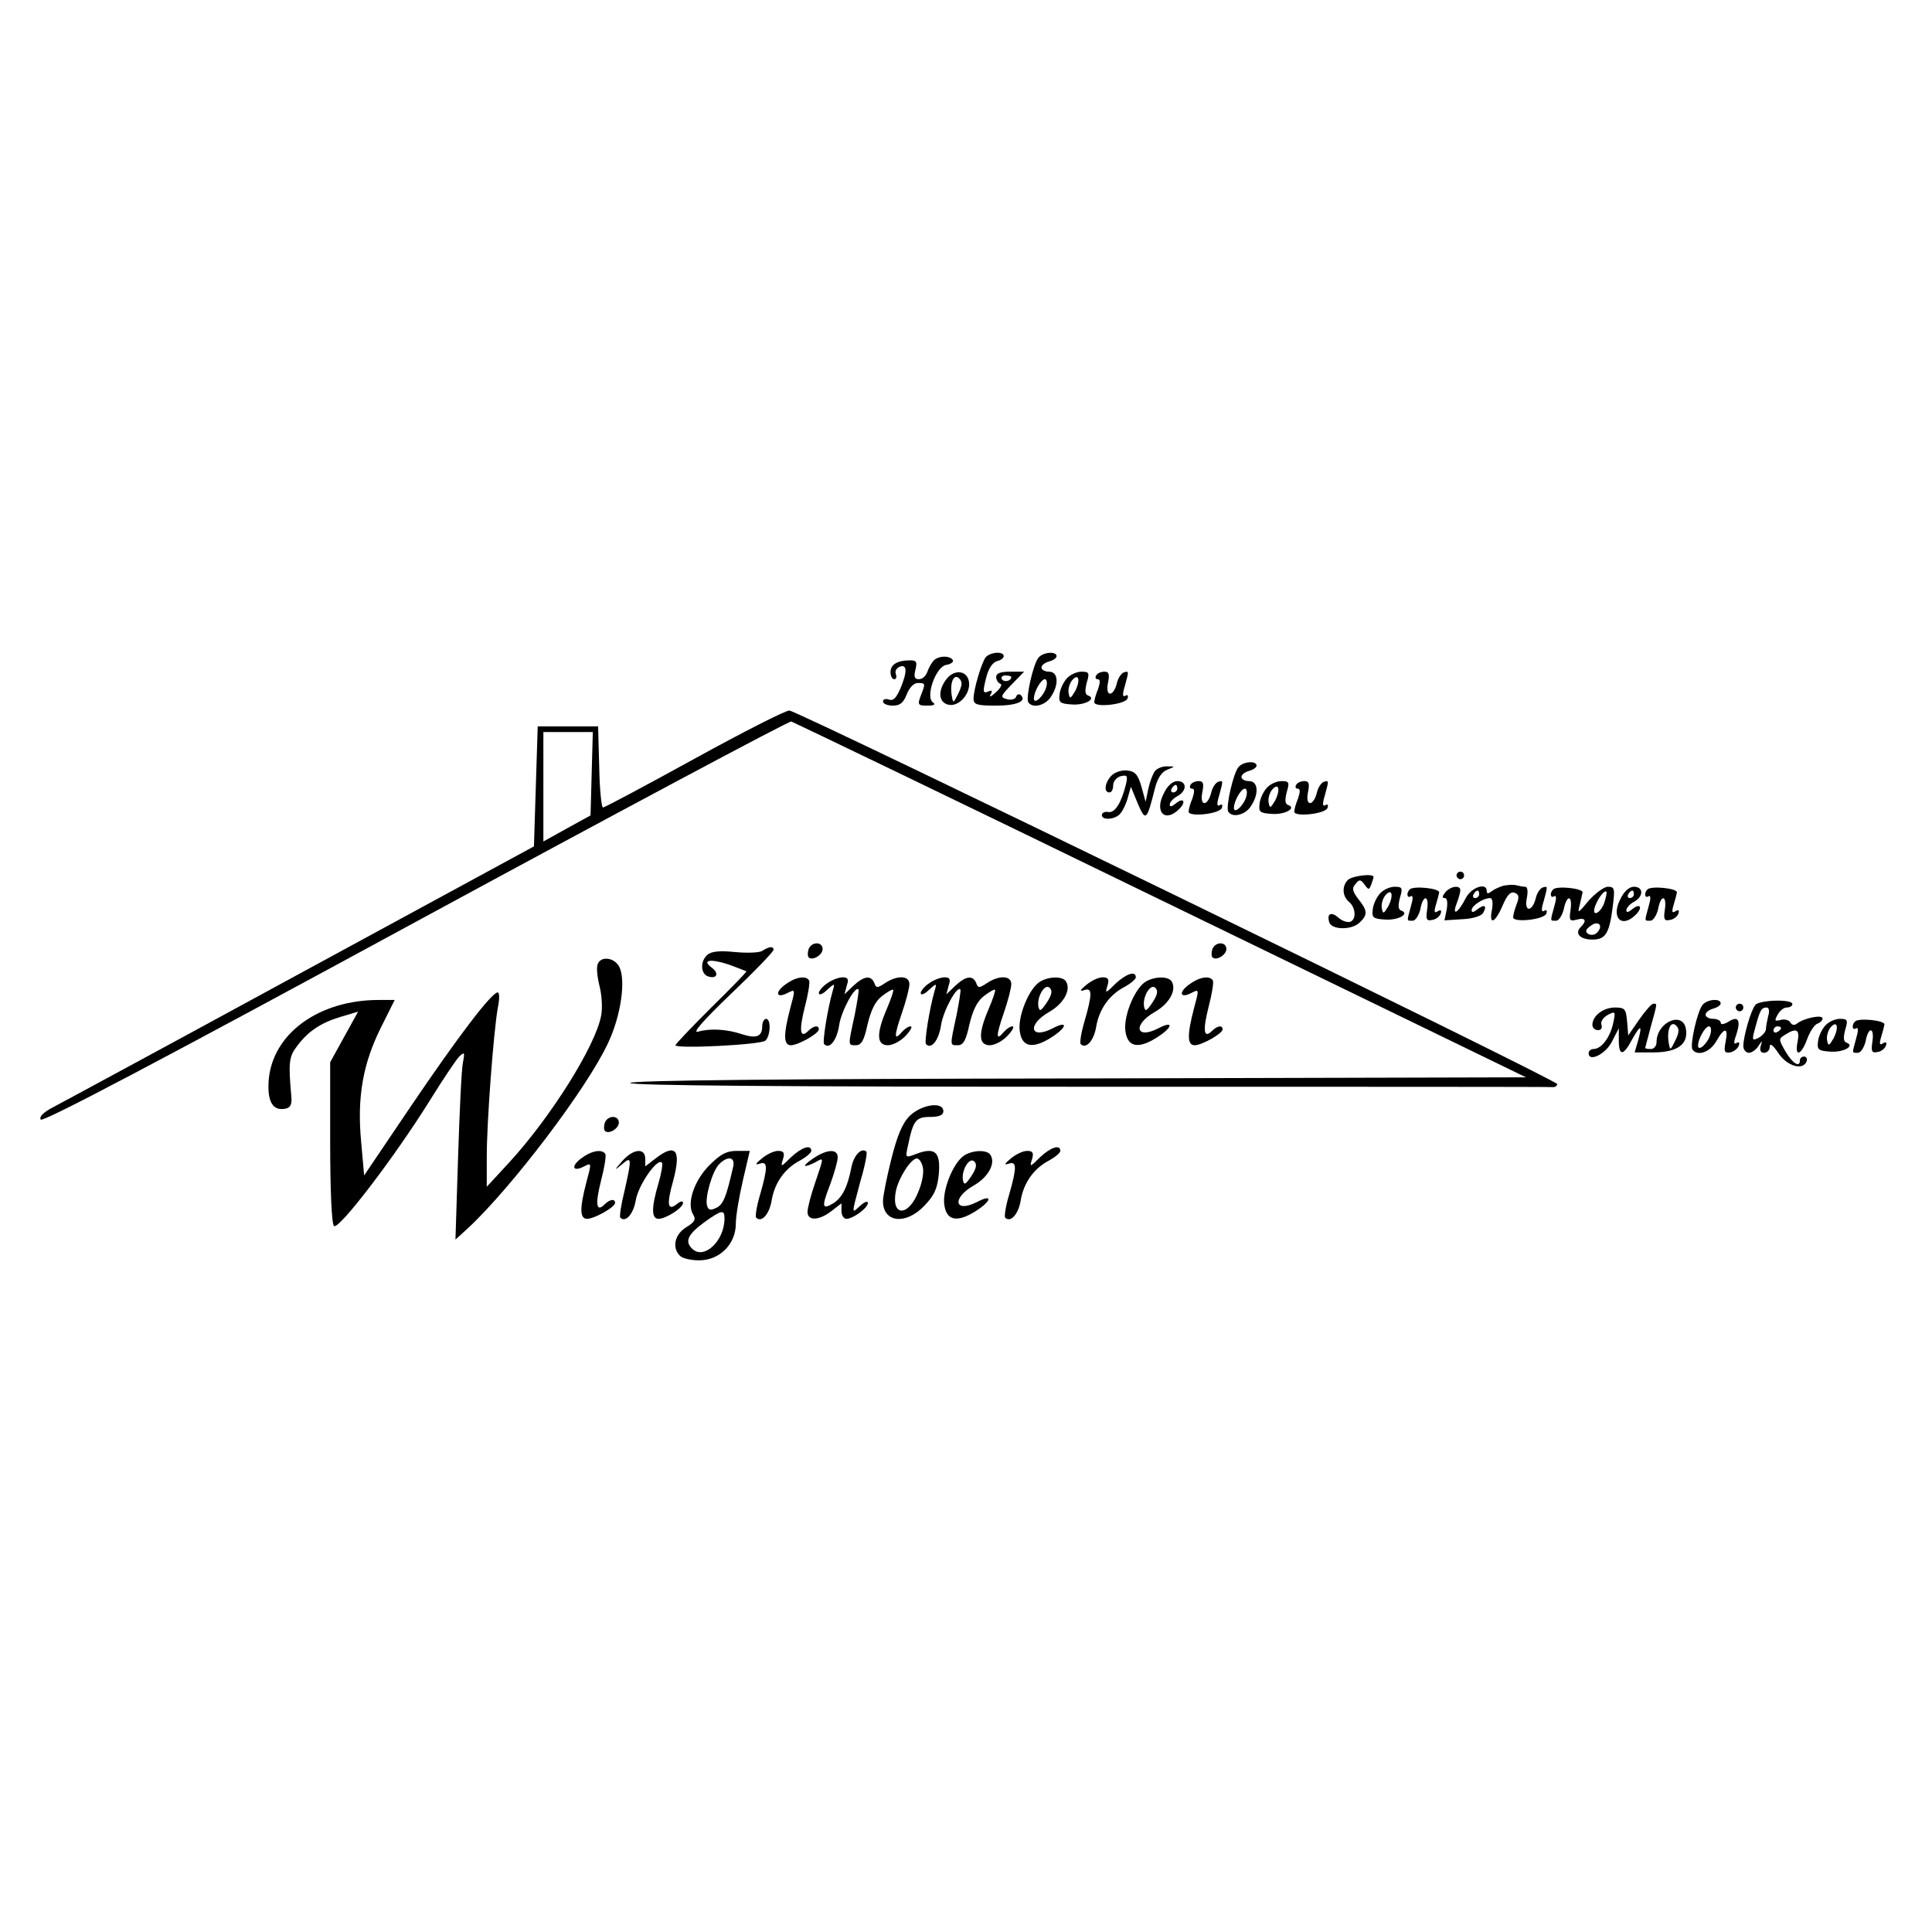 <?xml version="1.0" standalone="no"?>
<!DOCTYPE svg PUBLIC "-//W3C//DTD SVG 20010904//EN"
 "http://www.w3.org/TR/2001/REC-SVG-20010904/DTD/svg10.dtd">
<svg version="1.0" xmlns="http://www.w3.org/2000/svg"
 width="512pt" height="512pt" viewBox="0 0 512 512"
 preserveAspectRatio="xMidYMid meet">
<g transform="translate(0,512) scale(0.1,-0.1)"
fill="#000000" stroke="none">
<path d="M2612 3378 c-11 -15 -32 -85 -32 -110 0 -15 9 -18 59 -18 56 0 83 12
66 28 -4 4 -10 2 -12 -4 -2 -7 -13 -10 -24 -7 -19 5 -18 8 12 39 l33 34 -37 0
c-25 0 -37 -4 -37 -14 0 -8 5 -16 11 -18 6 -2 0 -12 -12 -23 -12 -11 -19 -14
-14 -6 6 11 4 13 -7 8 -13 -5 -14 0 -5 35 6 26 17 42 29 46 10 2 18 8 18 13 0
14 -36 11 -48 -3z m68 -52 c0 -11 -19 -15 -25 -6 -3 5 1 10 9 10 9 0 16 -2 16
-4z"/>
<path d="M2752 3377 c-14 -17 -34 -106 -27 -118 11 -17 44 -9 59 13 23 33 21
68 -4 68 -11 0 -20 5 -20 11 0 6 9 13 20 16 11 3 20 9 20 14 0 14 -36 11 -48
-4z m21 -77 c-6 -24 -33 -49 -33 -31 0 18 19 51 29 51 5 0 7 -9 4 -20z"/>
<path d="M2473 3368 c-6 -7 -13 -21 -16 -30 -4 -10 -13 -18 -22 -18 -11 0 -14
6 -9 25 5 21 3 25 -14 25 -34 0 -52 -11 -52 -31 0 -10 4 -19 10 -19 5 0 7 6 4
14 -3 7 2 16 10 19 20 8 21 -13 2 -58 -11 -25 -19 -33 -30 -29 -9 3 -16 1 -16
-5 0 -6 12 -11 26 -11 19 0 28 7 37 30 7 18 19 30 29 30 21 0 21 -1 8 -34 -9
-24 -7 -26 18 -26 17 0 22 3 15 8 -22 14 7 96 35 100 12 2 20 8 17 13 -9 13
-41 11 -52 -3z"/>
<path d="M2505 3316 c-21 -31 -16 -60 11 -64 26 -4 56 30 52 60 -4 33 -42 36
-63 4z m35 -33 c-14 -28 -14 -28 -18 -5 -5 34 6 58 20 44 9 -9 8 -18 -2 -39z"/>
<path d="M2827 3322 c-9 -10 -18 -29 -19 -42 -3 -22 1 -25 34 -27 35 -2 65 16
41 24 -8 3 -8 14 -3 34 8 26 6 29 -14 29 -13 0 -30 -8 -39 -18z m22 -34 c-12
-20 -14 -21 -17 -5 -2 10 2 25 9 34 18 21 23 0 8 -29z"/>
<path d="M2905 3330 c-3 -5 -2 -10 4 -10 7 0 7 -8 1 -26 -6 -14 -10 -29 -10
-35 0 -15 83 -6 88 10 3 8 0 11 -6 7 -7 -4 -8 4 -1 26 11 41 11 40 -3 36 -7
-3 -15 -15 -18 -28 -9 -37 -31 -38 -24 -1 5 24 3 31 -9 31 -9 0 -19 -4 -22
-10z"/>
<path d="M1840 3109 c-129 -71 -238 -129 -242 -129 -4 0 -9 48 -10 108 l-3
107 -80 0 -80 0 -5 -159 -5 -159 -615 -334 c-338 -184 -634 -344 -657 -356
-27 -14 -40 -26 -35 -34 5 -8 320 158 992 523 542 294 990 533 997 532 6 -2
447 -214 979 -473 l968 -470 -1187 -3 c-780 -1 -1187 -5 -1187 -12 0 -7 417
-10 1220 -10 671 0 1223 0 1227 -1 4 0 9 3 10 8 3 9 -2008 987 -2035 990 -9 1
-123 -57 -252 -128z m-272 -39 l-3 -111 -62 -34 -63 -35 0 145 0 145 65 0 66
0 -3 -110z"/>
<path d="M3282 3087 c-14 -17 -34 -106 -27 -118 11 -17 44 -9 59 13 23 33 21
68 -4 68 -11 0 -20 5 -20 11 0 6 9 13 20 16 11 3 20 9 20 14 0 14 -36 11 -48
-4z m21 -77 c-6 -24 -33 -49 -33 -31 0 18 19 51 29 51 5 0 7 -9 4 -20z"/>
<path d="M3061 3077 c-6 -8 -14 -29 -18 -48 l-7 -34 -11 40 c-9 32 -17 41 -37
43 -14 2 -33 -4 -42 -13 -18 -18 -22 -45 -6 -45 6 0 10 8 10 19 0 10 9 21 20
24 17 4 19 1 14 -21 -12 -49 -29 -77 -47 -74 -9 2 -17 -2 -17 -8 0 -15 36 -12
49 4 7 8 16 27 20 43 l8 28 18 -44 c21 -49 24 -46 45 37 7 29 18 46 33 52 22
9 22 9 1 9 -12 1 -27 -5 -33 -12z"/>
<path d="M3085 3019 c-27 -50 2 -81 40 -43 20 20 11 32 -10 14 -10 -8 -15 -9
-15 -2 0 6 9 16 20 22 26 14 26 40 0 40 -12 0 -26 -12 -35 -31z m35 11 c0 -5
-5 -10 -11 -10 -5 0 -7 5 -4 10 3 6 8 10 11 10 2 0 4 -4 4 -10z"/>
<path d="M3155 3040 c-3 -5 -2 -10 4 -10 7 0 7 -8 1 -26 -6 -14 -10 -29 -10
-35 0 -15 83 -6 88 10 3 8 0 11 -6 7 -7 -4 -8 4 -1 26 11 41 11 40 -3 36 -7
-3 -15 -15 -18 -28 -9 -37 -31 -38 -24 -1 5 24 3 31 -9 31 -9 0 -19 -4 -22
-10z"/>
<path d="M3357 3032 c-9 -10 -18 -29 -19 -42 -3 -22 1 -25 34 -27 35 -2 65 16
41 24 -8 3 -8 14 -3 34 8 26 6 29 -14 29 -13 0 -30 -8 -39 -18z m22 -34 c-12
-20 -14 -21 -17 -5 -2 10 2 25 9 34 18 21 23 0 8 -29z"/>
<path d="M3435 3040 c-3 -5 -2 -10 4 -10 7 0 7 -8 1 -26 -6 -14 -10 -29 -10
-35 0 -15 83 -6 88 10 3 8 0 11 -6 7 -7 -4 -8 4 -1 26 11 41 11 40 -3 36 -7
-3 -15 -15 -18 -28 -9 -37 -31 -38 -24 -1 5 24 3 31 -9 31 -9 0 -19 -4 -22
-10z"/>
<path d="M3860 2800 c0 -5 5 -10 10 -10 6 0 10 5 10 10 0 6 -4 10 -10 10 -5 0
-10 -4 -10 -10z"/>
<path d="M3572 2788 c-16 -16 -15 -43 3 -58 18 -15 20 -47 3 -53 -7 -2 -21 2
-31 11 -19 17 -32 11 -24 -13 8 -20 61 -20 81 1 21 20 20 31 -4 61 -16 21 -18
29 -8 40 10 13 14 13 24 -1 11 -15 12 -15 18 0 3 8 6 18 6 20 0 10 -57 3 -68
-8z"/>
<path d="M3985 2773 c-11 -3 -26 -10 -32 -15 -9 -7 -13 -7 -13 1 0 23 -40 10
-55 -18 -20 -40 -38 -51 -25 -16 6 15 10 31 10 36 0 14 -26 11 -40 -6 -8 -10
-9 -15 -1 -15 6 0 8 -11 5 -30 l-6 -29 47 3 c26 1 50 8 55 16 12 20 4 25 -15
10 -10 -8 -15 -9 -15 -2 0 12 31 32 49 32 6 0 8 -12 5 -30 -9 -43 8 -37 28 10
12 28 21 38 32 34 11 -4 13 -11 5 -31 -5 -13 -9 -28 -9 -34 0 -15 83 -6 88 10
3 8 0 11 -6 7 -7 -4 -8 4 -1 26 11 41 11 40 -3 36 -7 -3 -15 -15 -18 -28 -9
-37 -31 -38 -24 -1 4 19 2 31 -4 31 -6 0 -16 2 -24 4 -7 2 -22 1 -33 -1z m-65
-23 c0 -5 -5 -10 -11 -10 -5 0 -7 5 -4 10 3 6 8 10 11 10 2 0 4 -4 4 -10z"/>
<path d="M3657 2752 c-9 -10 -18 -29 -19 -42 -3 -22 1 -25 34 -27 35 -2 65 16
41 24 -8 3 -8 14 -3 34 8 26 6 29 -14 29 -13 0 -30 -8 -39 -18z m22 -34 c-12
-20 -14 -21 -17 -5 -2 10 2 25 9 34 18 21 23 0 8 -29z"/>
<path d="M3736 2763 c-10 -10 -7 -25 3 -18 6 3 6 -7 0 -27 -11 -41 -12 -38 5
-38 7 0 16 14 20 30 7 40 24 39 18 -1 -4 -26 -1 -30 13 -27 10 1 20 9 23 17 3
9 0 11 -8 6 -9 -6 -10 -1 -5 16 4 13 8 28 9 34 1 11 -68 18 -78 8z"/>
<path d="M4116 2763 c-10 -10 -7 -25 3 -18 6 3 6 -7 0 -27 -11 -41 -12 -38 5
-38 7 0 16 14 20 30 8 40 24 39 18 -2 -4 -28 -2 -30 17 -25 23 6 27 -3 10 -20
-17 -17 -1 -33 31 -33 35 0 45 16 54 88 6 47 5 52 -13 52 -10 0 -33 -17 -51
-37 -27 -33 -30 -35 -24 -13 3 14 7 29 8 35 1 11 -68 18 -78 8z m135 -37 c-11
-28 -34 -37 -24 -8 8 22 25 44 30 39 2 -2 -1 -16 -6 -31z m-19 -78 c-6 -6 -16
-7 -23 -3 -9 6 -7 12 7 22 21 15 34 -1 16 -19z"/>
<path d="M4295 2739 c-27 -50 2 -81 40 -43 20 20 11 32 -10 14 -10 -8 -15 -9
-15 -2 0 6 9 16 20 22 26 14 26 40 0 40 -12 0 -26 -12 -35 -31z m35 11 c0 -5
-5 -10 -11 -10 -5 0 -7 5 -4 10 3 6 8 10 11 10 2 0 4 -4 4 -10z"/>
<path d="M4366 2763 c-10 -10 -7 -25 3 -18 6 3 6 -7 0 -27 -11 -41 -12 -38 5
-38 7 0 16 14 20 30 7 40 24 39 18 -1 -4 -26 -1 -30 13 -27 10 1 20 9 23 17 3
9 0 11 -8 6 -9 -6 -10 -1 -5 16 4 13 8 28 9 34 1 11 -68 18 -78 8z"/>
<path d="M2143 2605 c-3 -9 -3 -18 0 -22 10 -10 37 6 37 22 0 20 -29 20 -37 0z"/>
<path d="M3213 2605 c-3 -9 -3 -18 0 -22 10 -10 37 6 37 22 0 20 -29 20 -37 0z"/>
<path d="M2020 2600 c-8 -5 -41 -6 -72 -3 -40 4 -62 2 -73 -7 -19 -16 -19 -49
0 -57 24 -9 32 7 12 22 -29 21 -5 25 44 9 24 -9 45 -17 47 -18 1 -2 -41 -45
-93 -96 -52 -52 -95 -97 -95 -100 0 -10 224 1 238 12 14 12 16 58 2 58 -5 0
-10 -9 -10 -19 0 -28 -15 -34 -53 -22 -41 14 -86 16 -117 7 -17 -5 13 29 88
101 62 59 112 111 112 116 0 10 -12 9 -30 -3z"/>
<path d="M1584 2565 c-4 -9 -1 -35 5 -59 6 -24 8 -59 4 -78 -15 -80 -133 -268
-243 -388 l-60 -65 0 81 c0 92 18 328 29 392 5 23 5 42 0 42 -16 0 -105 -117
-229 -300 l-125 -185 -8 90 c-11 118 5 206 52 301 l37 74 -42 0 c-159 0 -282
-89 -292 -213 -4 -57 11 -82 45 -75 13 3 17 11 15 33 -8 88 -6 105 14 131 29
40 63 63 116 79 l47 14 -37 -67 -37 -67 0 -212 c0 -127 4 -216 10 -222 12 -12
161 183 255 334 34 55 69 107 77 115 14 13 15 12 10 -15 -4 -16 -9 -129 -13
-250 l-7 -220 33 30 c116 108 315 370 371 490 35 73 48 169 30 203 -13 25 -49
29 -57 7z"/>
<path d="M2956 2513 c-26 -26 -28 -27 -21 -5 5 17 2 22 -13 22 -11 0 -30 -9
-43 -20 -17 -14 -19 -18 -6 -14 22 8 22 -10 1 -83 -9 -30 -13 -57 -10 -60 14
-14 35 9 41 46 8 47 35 85 76 106 16 9 29 20 29 25 0 18 -25 10 -54 -17z"/>
<path d="M2080 2510 c-28 -21 -22 -37 8 -21 20 10 20 10 6 -42 -18 -69 -18
-97 2 -97 19 0 74 31 74 42 0 12 -14 10 -28 -4 -22 -22 -25 1 -9 64 9 34 14
66 11 70 -9 14 -38 8 -64 -12z"/>
<path d="M2192 2514 c-12 -8 -22 -20 -22 -26 0 -6 10 -3 21 8 21 19 22 19 16
-1 -14 -49 -28 -137 -23 -142 14 -15 34 10 40 51 6 38 42 104 51 94 2 -2 -3
-32 -10 -68 -18 -83 -18 -80 3 -80 15 0 22 13 31 55 9 37 20 61 38 75 14 11
28 19 30 17 2 -2 -6 -25 -17 -51 -28 -65 -27 -96 3 -96 13 0 34 11 47 25 13
14 19 25 13 25 -6 0 -16 -7 -23 -15 -21 -25 -21 -11 0 50 11 32 20 66 20 77 0
23 -32 24 -64 3 -21 -14 -24 -14 -29 0 -9 21 -27 19 -55 -7 l-24 -23 6 23 c6
17 3 22 -11 22 -10 0 -29 -7 -41 -16z"/>
<path d="M2462 2514 c-12 -8 -22 -20 -22 -26 0 -6 10 -3 21 8 21 19 22 19 16
-1 -14 -49 -28 -137 -23 -142 14 -15 34 10 40 51 6 38 42 104 51 94 2 -2 -3
-32 -10 -68 -18 -83 -18 -80 3 -80 15 0 22 13 31 55 9 37 20 61 38 75 14 11
28 19 30 17 2 -2 -6 -25 -17 -51 -28 -65 -27 -96 3 -96 13 0 34 11 47 25 13
14 19 25 13 25 -6 0 -16 -7 -23 -15 -21 -25 -21 -11 0 50 11 32 20 66 20 77 0
23 -32 24 -64 3 -21 -14 -24 -14 -29 0 -9 21 -27 19 -55 -7 l-24 -23 6 23 c6
17 3 22 -11 22 -10 0 -29 -7 -41 -16z"/>
<path d="M2757 2519 c-28 -16 -58 -86 -55 -127 4 -46 32 -54 83 -22 43 27 47
47 5 25 -60 -31 -69 9 -10 43 39 22 59 59 45 81 -8 14 -44 14 -68 0z m17 -56
c-15 -22 -19 -25 -22 -11 -5 26 17 63 30 50 8 -8 5 -19 -8 -39z"/>
<path d="M3037 2519 c-28 -16 -58 -86 -55 -127 4 -46 32 -54 83 -22 43 27 47
47 5 25 -60 -31 -69 9 -10 43 39 22 59 59 45 81 -8 14 -44 14 -68 0z m17 -56
c-15 -22 -19 -25 -22 -11 -5 26 17 63 30 50 8 -8 5 -19 -8 -39z"/>
<path d="M3150 2510 c-28 -21 -22 -37 8 -21 20 10 20 10 6 -42 -18 -69 -18
-97 2 -97 19 0 74 31 74 42 0 12 -14 10 -28 -4 -22 -22 -25 1 -9 64 9 34 14
66 11 70 -9 14 -38 8 -64 -12z"/>
<path d="M4512 2457 c-14 -17 -34 -106 -27 -118 13 -19 46 -8 63 21 22 39 33
38 25 -1 -5 -26 -3 -30 12 -28 10 2 20 10 23 18 3 8 0 11 -6 7 -8 -5 -8 2 0
24 12 37 4 49 -22 32 -12 -7 -20 -8 -20 -2 0 5 -9 10 -20 10 -11 0 -20 5 -20
11 0 6 9 13 20 16 11 3 20 9 20 14 0 14 -36 11 -48 -4z m21 -77 c-6 -24 -33
-49 -33 -31 0 18 19 51 29 51 5 0 7 -9 4 -20z"/>
<path d="M4652 2457 c-12 -14 -32 -84 -32 -109 0 -10 7 -18 15 -18 7 0 19 8
25 18 11 16 11 16 6 0 -3 -12 0 -18 9 -18 8 0 15 7 15 16 0 11 9 4 23 -17 23
-35 66 -47 75 -21 2 6 -1 12 -7 12 -6 0 -11 -4 -11 -10 0 -20 -19 -9 -38 23
-19 33 -19 34 -1 45 30 19 39 14 33 -18 -9 -42 9 -38 25 6 7 19 19 38 27 41 8
3 14 9 14 14 0 11 -49 1 -67 -13 -7 -6 -14 -5 -18 2 -4 7 -16 10 -26 7 -16 -4
-17 -2 -8 14 5 10 16 19 24 19 8 0 15 4 15 9 0 14 -87 11 -98 -2z m34 -29 c-3
-13 -6 -28 -6 -35 0 -7 -9 -17 -19 -23 -18 -9 -19 -8 -9 28 12 45 16 52 30 52
6 0 8 -10 4 -22z m34 -32 c0 -3 -4 -8 -10 -11 -5 -3 -10 -1 -10 4 0 6 5 11 10
11 6 0 10 -2 10 -4z"/>
<path d="M4344 2418 l-29 -42 -3 37 c-3 33 -6 37 -32 37 -31 0 -60 -22 -60
-46 0 -8 7 -14 15 -14 8 0 12 6 9 14 -3 8 4 19 16 26 21 11 22 10 15 -22 -8
-37 -31 -68 -52 -68 -7 0 -13 -5 -13 -11 0 -25 46 -2 62 31 l18 35 0 -32 c0
-42 12 -42 35 2 23 41 28 40 16 -3 l-9 -31 53 0 c61 1 89 22 83 61 -7 50 -78
20 -78 -34 0 -10 -7 -18 -15 -18 -8 0 -15 1 -15 3 0 1 7 27 15 57 18 65 17 60
6 60 -4 0 -21 -19 -37 -42z m96 -55 c-14 -28 -14 -28 -18 -5 -5 34 6 58 20 44
9 -9 8 -18 -2 -39z"/>
<path d="M4600 2450 c0 -5 5 -10 10 -10 6 0 10 5 10 10 0 6 -4 10 -10 10 -5 0
-10 -4 -10 -10z"/>
<path d="M4837 2402 c-9 -10 -18 -29 -19 -42 -3 -22 1 -25 34 -27 35 -2 65 16
41 24 -8 3 -8 14 -3 34 8 26 6 29 -14 29 -13 0 -30 -8 -39 -18z m22 -34 c-12
-20 -14 -21 -17 -5 -2 10 2 25 9 34 18 21 23 0 8 -29z"/>
<path d="M4916 2413 c-10 -10 -7 -25 3 -18 6 3 6 -7 0 -27 -11 -41 -12 -38 5
-38 7 0 16 14 20 30 7 40 24 39 18 -1 -4 -26 -1 -30 13 -27 10 1 20 9 23 17 3
9 0 11 -8 6 -9 -6 -10 -1 -5 16 4 13 8 28 9 34 1 11 -68 18 -78 8z"/>
<path d="M2411 2163 c-20 -20 -33 -52 -49 -115 -12 -48 -22 -98 -22 -111 0
-57 60 -64 109 -13 27 28 35 45 39 85 5 58 -10 72 -60 53 -29 -11 -29 -11 -22
21 14 68 21 77 59 77 24 0 35 5 35 15 0 27 -58 18 -89 -12z m34 -134 c4 -12 0
-40 -10 -64 -26 -70 -74 -71 -61 -2 7 35 40 87 56 87 5 0 12 -9 15 -21z"/>
<path d="M1603 2145 c-3 -9 -3 -18 0 -22 10 -10 37 6 37 22 0 20 -29 20 -37 0z"/>
<path d="M2096 2053 c-26 -26 -28 -27 -21 -5 5 17 2 22 -13 22 -11 0 -30 -9
-43 -20 -17 -14 -19 -18 -6 -14 22 8 22 -10 1 -83 -9 -30 -13 -57 -10 -60 14
-14 35 9 41 46 8 47 35 85 76 106 16 9 29 20 29 25 0 18 -25 10 -54 -17z"/>
<path d="M2756 2053 c-26 -26 -28 -27 -21 -5 5 17 2 22 -13 22 -11 0 -30 -9
-43 -20 -17 -14 -19 -18 -6 -14 22 8 22 -10 1 -83 -9 -30 -13 -57 -10 -60 14
-14 35 9 41 46 8 47 35 85 76 106 16 9 29 20 29 25 0 18 -25 10 -54 -17z"/>
<path d="M1540 2050 c-28 -21 -22 -37 8 -21 20 10 20 10 6 -42 -18 -69 -18
-97 2 -97 19 0 74 31 74 42 0 12 -14 10 -28 -4 -22 -22 -25 1 -9 64 9 34 14
66 11 70 -9 14 -38 8 -64 -12z"/>
<path d="M1649 2043 c-22 -25 -22 -26 -1 -9 26 23 27 18 7 -70 -9 -36 -14 -69
-11 -71 14 -14 35 10 41 47 7 40 57 112 69 99 3 -3 -1 -28 -9 -55 -19 -64 -19
-94 0 -94 20 0 65 29 65 42 0 6 -7 5 -15 -2 -26 -21 -29 -3 -11 61 22 82 7
101 -48 58 l-26 -20 0 20 c0 30 -32 27 -61 -6z"/>
<path d="M1880 2032 c-41 -41 -61 -102 -43 -131 8 -12 4 -20 -18 -33 -31 -19
-39 -54 -17 -76 7 -7 29 -12 51 -12 54 0 97 43 97 97 0 21 9 73 19 116 l18 77
-35 0 c-27 0 -43 -9 -72 -38z m63 -4 c-18 -79 -26 -99 -43 -108 -16 -8 -22 -8
-26 4 -7 19 13 92 32 111 23 23 43 19 37 -7z m-23 -137 c0 -60 -55 -111 -86
-80 -20 20 -11 38 34 71 45 32 52 33 52 9z"/>
<path d="M2155 2050 c-31 -21 -28 -27 6 -10 23 13 23 16 -1 -55 -11 -32 -20
-66 -20 -77 0 -24 31 -23 64 3 l26 20 0 -20 c0 -12 6 -21 13 -21 18 0 57 29
57 42 0 6 -9 3 -20 -7 -24 -22 -24 -26 0 64 12 40 19 76 16 79 -13 12 -34 -10
-40 -43 -10 -51 -24 -79 -48 -94 -30 -18 -31 -9 -8 50 11 30 20 62 20 72 0 23
-28 22 -65 -3z"/>
<path d="M2557 2059 c-28 -16 -58 -86 -55 -127 4 -46 32 -54 83 -22 43 27 47
47 5 25 -60 -31 -69 9 -10 43 39 22 59 59 45 81 -8 14 -44 14 -68 0z m17 -56
c-15 -22 -19 -25 -22 -11 -5 26 17 63 30 50 8 -8 5 -19 -8 -39z"/>
</g>
</svg>
